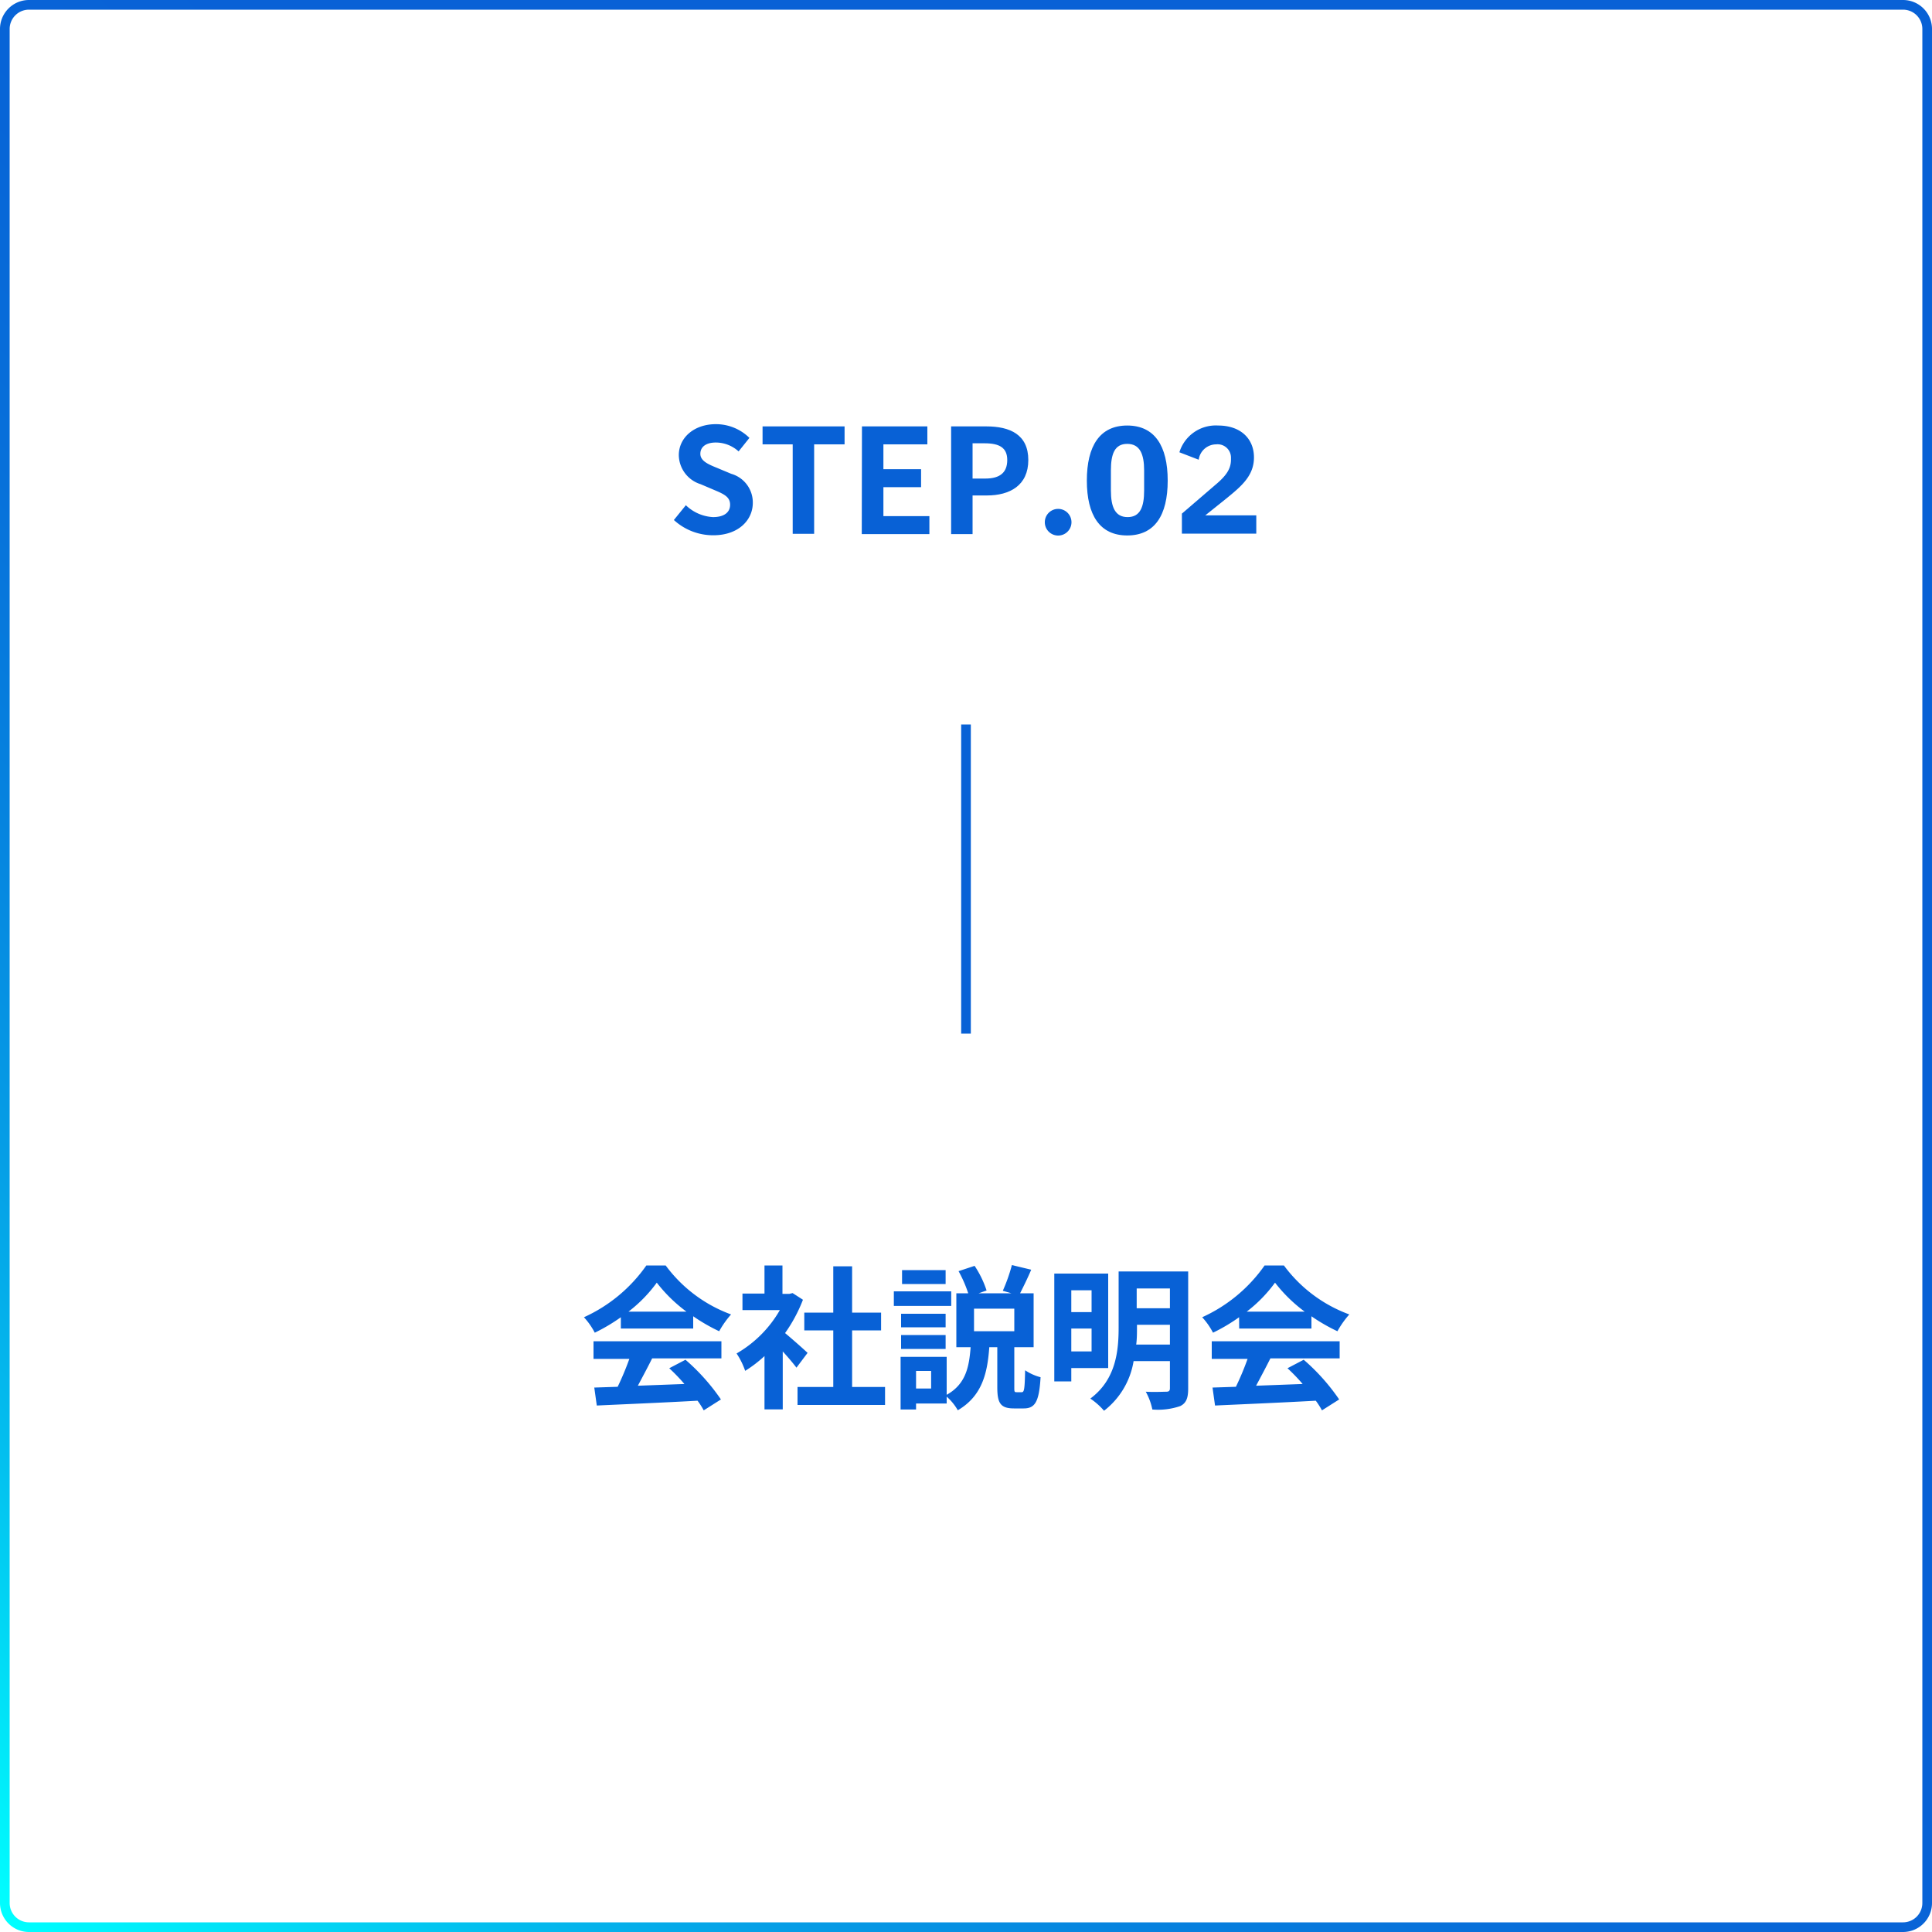 <svg xmlns="http://www.w3.org/2000/svg" xmlns:xlink="http://www.w3.org/1999/xlink" viewBox="0 0 200 200"><defs><style>.cls-1{fill:url(#名称未設定グラデーション_59);}.cls-2{fill:#0861d6;}</style><linearGradient id="名称未設定グラデーション_59" x1="0.88" y1="199.12" x2="199.12" y2="0.88" gradientUnits="userSpaceOnUse"><stop offset="0" stop-color="aqua"/><stop offset="0.04" stop-color="#01eaf9"/><stop offset="0.12" stop-color="#03c0ef"/><stop offset="0.2" stop-color="#059ee6"/><stop offset="0.29" stop-color="#0683df"/><stop offset="0.38" stop-color="#0770da"/><stop offset="0.47" stop-color="#0865d7"/><stop offset="0.56" stop-color="#0861d6"/></linearGradient></defs><g id="レイヤー_2" data-name="レイヤー 2"><g id="レイヤー_1-2" data-name="レイヤー 1"><path class="cls-1" d="M197,1a2,2,0,0,1,2,2V197a2,2,0,0,1-2,2H3a2,2,0,0,1-2-2V3A2,2,0,0,1,3,1H197m0-1H3A3,3,0,0,0,0,3V197a3,3,0,0,0,3,3H197a3,3,0,0,0,3-3V3a3,3,0,0,0-3-3Z"/><rect class="cls-2" x="99.5" y="75" width="1" height="32"/><path class="cls-2" d="M64.27,136.36a18.43,18.43,0,0,1-2.7,1.6,7.35,7.35,0,0,0-1.12-1.6A15.87,15.87,0,0,0,66.91,131h2a14.69,14.69,0,0,0,6.77,5.07,9.66,9.66,0,0,0-1.23,1.74,18.56,18.56,0,0,1-2.69-1.55v1.27H64.27Zm-2.83,2.49H74.68v1.77H67.51c-.47.94-1,1.93-1.48,2.83l4.82-.18a18.73,18.73,0,0,0-1.57-1.63l1.68-.88a21.35,21.35,0,0,1,3.67,4.11L72.85,146a8.18,8.18,0,0,0-.64-1c-3.76.21-7.71.37-10.43.5l-.26-1.86,2.42-.08a29.35,29.35,0,0,0,1.21-2.89H61.44Zm9.62-3.07a15.56,15.56,0,0,1-3.07-3,14.56,14.56,0,0,1-2.93,3Z"/><path class="cls-2" d="M82.45,141.58c-.34-.45-.88-1.09-1.42-1.68v6H79.14v-5.52a13.07,13.07,0,0,1-2,1.53,7.75,7.75,0,0,0-.89-1.8,12.14,12.14,0,0,0,4.48-4.49H76.86v-1.71h2.28V131H81v2.94h.72l.33-.08,1.07.69A15.57,15.57,0,0,1,81.27,138c.76.63,2,1.73,2.33,2.05Zm9.17,2v1.86H82.56v-1.86h3.7v-5.86h-3v-1.84h3v-4.79h1.95v4.79h3v1.84h-3v5.86Z"/><path class="cls-2" d="M98.47,135.19H92.53v-1.51h5.94Zm7.3,8.93c.25,0,.31-.29.35-2.27a5.18,5.18,0,0,0,1.6.72c-.15,2.56-.58,3.23-1.75,3.23h-1c-1.41,0-1.73-.56-1.73-2.19v-4.15h-.83c-.19,2.71-.75,5.06-3.26,6.53A5.46,5.46,0,0,0,98,144.58v.71H94.83v.62h-1.6v-5.45H98v3.93c2-1.12,2.32-2.91,2.48-4.93H99v-5.58h1.23a13.22,13.22,0,0,0-1-2.29l1.66-.55a10.44,10.44,0,0,1,1.24,2.55l-.82.29h3.38l-.88-.26a17.48,17.48,0,0,0,.94-2.66l2,.48c-.38.9-.82,1.78-1.15,2.44H107v5.58H105v4.13c0,.47,0,.53.24.53Zm-7.88-6.72H93.28V136h4.61Zm-4.61.8h4.61v1.44H93.28Zm4.61-5.28H93.38v-1.44h4.51Zm-1.5,9H94.83v1.82h1.56Zm8.61-6.45h-4.17v2.34H105Z"/><path class="cls-2" d="M110.9,141.62V143h-1.76V131.84h5.58v9.78Zm0-8.05v2.26H113v-2.26ZM113,139.9v-2.37H110.9v2.37ZM123,143.74c0,1-.21,1.52-.83,1.82a7.08,7.08,0,0,1-2.88.35,6.4,6.4,0,0,0-.68-1.84c.87.05,1.84,0,2.12,0s.38-.1.38-.37V140.9h-3.76a8.15,8.15,0,0,1-3.06,5.14,7.09,7.09,0,0,0-1.42-1.26c2.69-2,2.93-5,2.93-7.4v-5.76H123Zm-1.89-4.55v-2.05H117.7v.24c0,.58,0,1.19-.08,1.81Zm-3.44-5.81v2.05h3.44v-2.05Z"/><path class="cls-2" d="M128.27,136.36a18.43,18.43,0,0,1-2.7,1.6,7.35,7.35,0,0,0-1.12-1.6,15.87,15.87,0,0,0,6.46-5.36h2a14.69,14.69,0,0,0,6.77,5.07,9.66,9.66,0,0,0-1.23,1.74,18.56,18.56,0,0,1-2.69-1.55v1.27h-7.48Zm-2.83,2.49h13.24v1.77h-7.17c-.47.94-1,1.93-1.48,2.83l4.82-.18a18.73,18.73,0,0,0-1.57-1.63l1.68-.88a21.35,21.35,0,0,1,3.67,4.11L136.85,146a8.18,8.18,0,0,0-.64-1c-3.76.21-7.71.37-10.43.5l-.26-1.86,2.42-.08a29.35,29.35,0,0,0,1.21-2.89h-3.71Zm9.62-3.07a15.56,15.56,0,0,1-3.07-3,14.56,14.56,0,0,1-2.93,3Z"/><path class="cls-2" d="M69.76,53.83,71,52.3a4.37,4.37,0,0,0,2.81,1.23c1.16,0,1.77-.5,1.77-1.28S75,51.17,74,50.75l-1.48-.63a3.2,3.2,0,0,1-2.25-3c0-1.82,1.59-3.21,3.83-3.21a4.93,4.93,0,0,1,3.48,1.42l-1.12,1.4a3.51,3.51,0,0,0-2.36-.92c-1,0-1.6.44-1.6,1.17s.8,1.08,1.74,1.46l1.46.61a3.08,3.08,0,0,1,2.23,3c0,1.81-1.51,3.36-4.08,3.36A6,6,0,0,1,69.76,53.83Z"/><path class="cls-2" d="M82.06,46H78.94V44.14h8.49V46H84.28v9.26H82.06Z"/><path class="cls-2" d="M89.23,44.14H96V46H91.45v2.57h3.9v1.86h-3.9v3h4.76v1.86h-7Z"/><path class="cls-2" d="M98.46,44.14h3.64c2.46,0,4.35.85,4.35,3.48s-1.91,3.67-4.29,3.67h-1.48v4H98.46Zm3.55,5.4c1.53,0,2.26-.65,2.26-1.92s-.81-1.73-2.33-1.73h-1.26v3.65Z"/><path class="cls-2" d="M108.16,54a1.38,1.38,0,1,1,1.36,1.44A1.38,1.38,0,0,1,108.16,54Z"/><path class="cls-2" d="M112.51,49.75c0-3.6,1.35-5.7,4.18-5.7s4.19,2.1,4.19,5.7-1.35,5.68-4.19,5.68S112.51,53.33,112.51,49.75Zm5.93,1V48.71c0-1.71-.44-2.76-1.75-2.76S115,47,115,48.71v2.06c0,1.71.43,2.76,1.73,2.76S118.44,52.48,118.44,50.77Z"/><path class="cls-2" d="M122.35,55.24V53.17l3.42-2.94c1.2-1,1.66-1.71,1.66-2.66v-.22A1.38,1.38,0,0,0,125.9,46a1.83,1.83,0,0,0-1.81,1.59l-2-.77a3.94,3.94,0,0,1,4-2.77c2.37,0,3.72,1.39,3.72,3.3s-1.32,3-2.88,4.27l-2.16,1.73h5.28v1.89Z"/></g></g></svg>